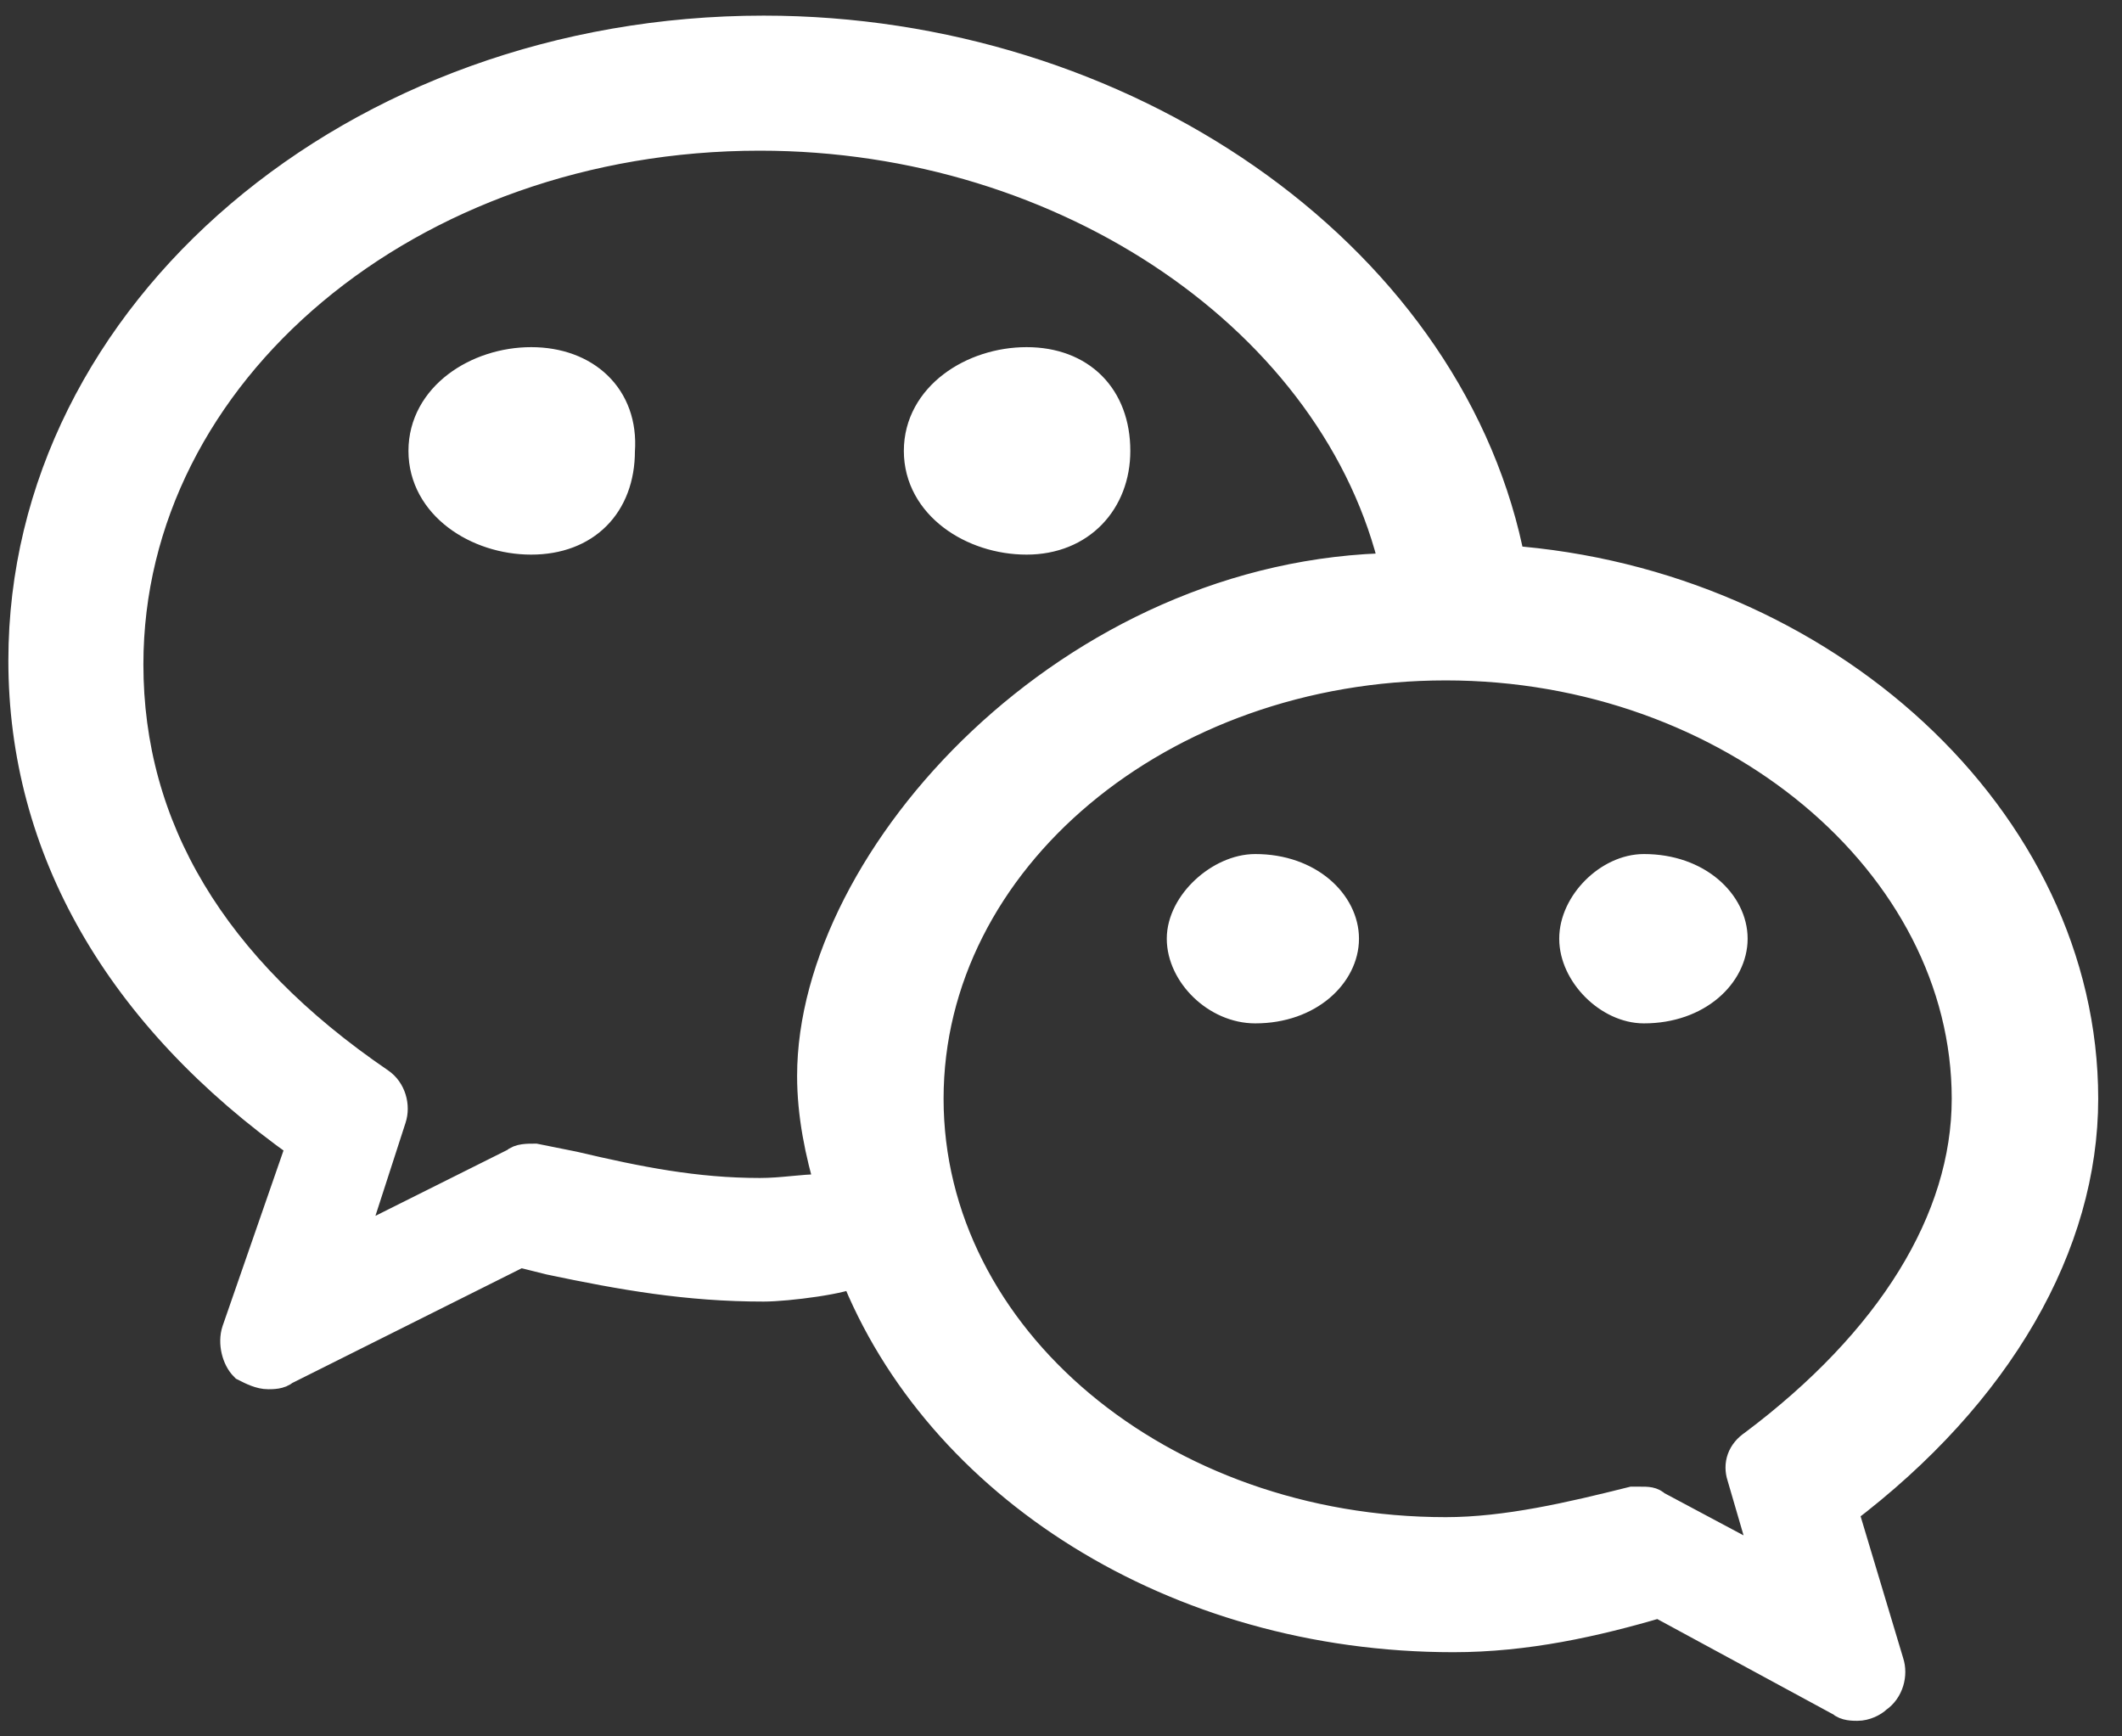 <svg width="33" height="27" viewBox="0 0 33 27" fill="none" xmlns="http://www.w3.org/2000/svg">
<rect x="0" y="0" width="33" height="27" fill="#333333" stroke="none"/>
<path d="M8.261 5.648C7.432 5.648 6.602 6.182 6.602 7.011C6.602 7.841 7.432 8.374 8.261 8.374C9.091 8.374 9.624 7.841 9.624 7.011C9.684 6.182 9.091 5.648 8.261 5.648ZM17.328 7.011C17.328 6.182 16.795 5.648 15.965 5.648C15.135 5.648 14.306 6.182 14.306 7.011C14.306 7.841 15.135 8.374 15.965 8.374C16.795 8.374 17.328 7.782 17.328 7.011ZM19.521 13.53C18.987 13.53 18.395 14.063 18.395 14.596C18.395 15.13 18.928 15.663 19.521 15.663C20.35 15.663 20.884 15.13 20.884 14.596C20.884 14.063 20.35 13.53 19.521 13.53ZM32.38 17.085C32.38 12.759 28.35 9.085 23.432 8.73V8.552C22.424 3.93 17.447 0.493 11.876 0.493C5.535 0.493 0.38 4.878 0.38 10.271C0.38 13.174 1.861 15.782 4.706 17.796L3.698 20.7C3.639 20.878 3.698 21.115 3.817 21.233C3.935 21.293 4.054 21.352 4.172 21.352C4.232 21.352 4.35 21.352 4.41 21.293L8.084 19.456L8.558 19.574C9.684 19.811 10.691 19.989 11.876 19.989C12.232 19.989 13.18 19.87 13.298 19.752C14.602 23.07 18.276 25.441 22.602 25.441C23.728 25.441 24.795 25.204 25.802 24.907L28.646 26.448C28.706 26.508 28.824 26.508 28.884 26.508C29.002 26.508 29.121 26.448 29.18 26.389C29.358 26.27 29.417 26.033 29.358 25.856L28.646 23.485C31.076 21.648 32.38 19.337 32.38 17.085ZM12.943 18.508H12.765C12.469 18.508 12.172 18.567 11.817 18.567C10.809 18.567 9.921 18.389 8.913 18.152L8.321 18.033C8.202 18.033 8.084 18.033 8.024 18.093L5.417 19.396L6.069 17.382C6.128 17.204 6.069 16.967 5.891 16.848C3.284 15.07 1.98 12.878 1.98 10.33C1.98 5.767 6.365 2.093 11.817 2.093C16.617 2.093 20.824 4.996 21.713 8.848C16.676 8.907 12.646 13.352 12.646 16.73C12.646 17.322 12.765 17.915 12.943 18.508ZM27.284 22.478C27.106 22.596 27.047 22.774 27.106 22.952L27.521 24.374L25.743 23.426C25.684 23.367 25.624 23.367 25.506 23.367H25.387C24.439 23.604 23.432 23.841 22.484 23.841C18.039 23.841 14.424 20.819 14.424 17.085C14.424 13.352 18.039 10.33 22.484 10.33C26.928 10.33 30.602 13.411 30.602 17.085C30.602 18.982 29.417 20.878 27.284 22.478ZM25.565 13.53C25.032 13.53 24.498 14.063 24.498 14.596C24.498 15.13 25.032 15.663 25.565 15.663C26.395 15.663 26.928 15.13 26.928 14.596C26.928 14.063 26.395 13.53 25.565 13.53Z" fill="white" stroke="white" stroke-width="0.5"/>
</svg>
